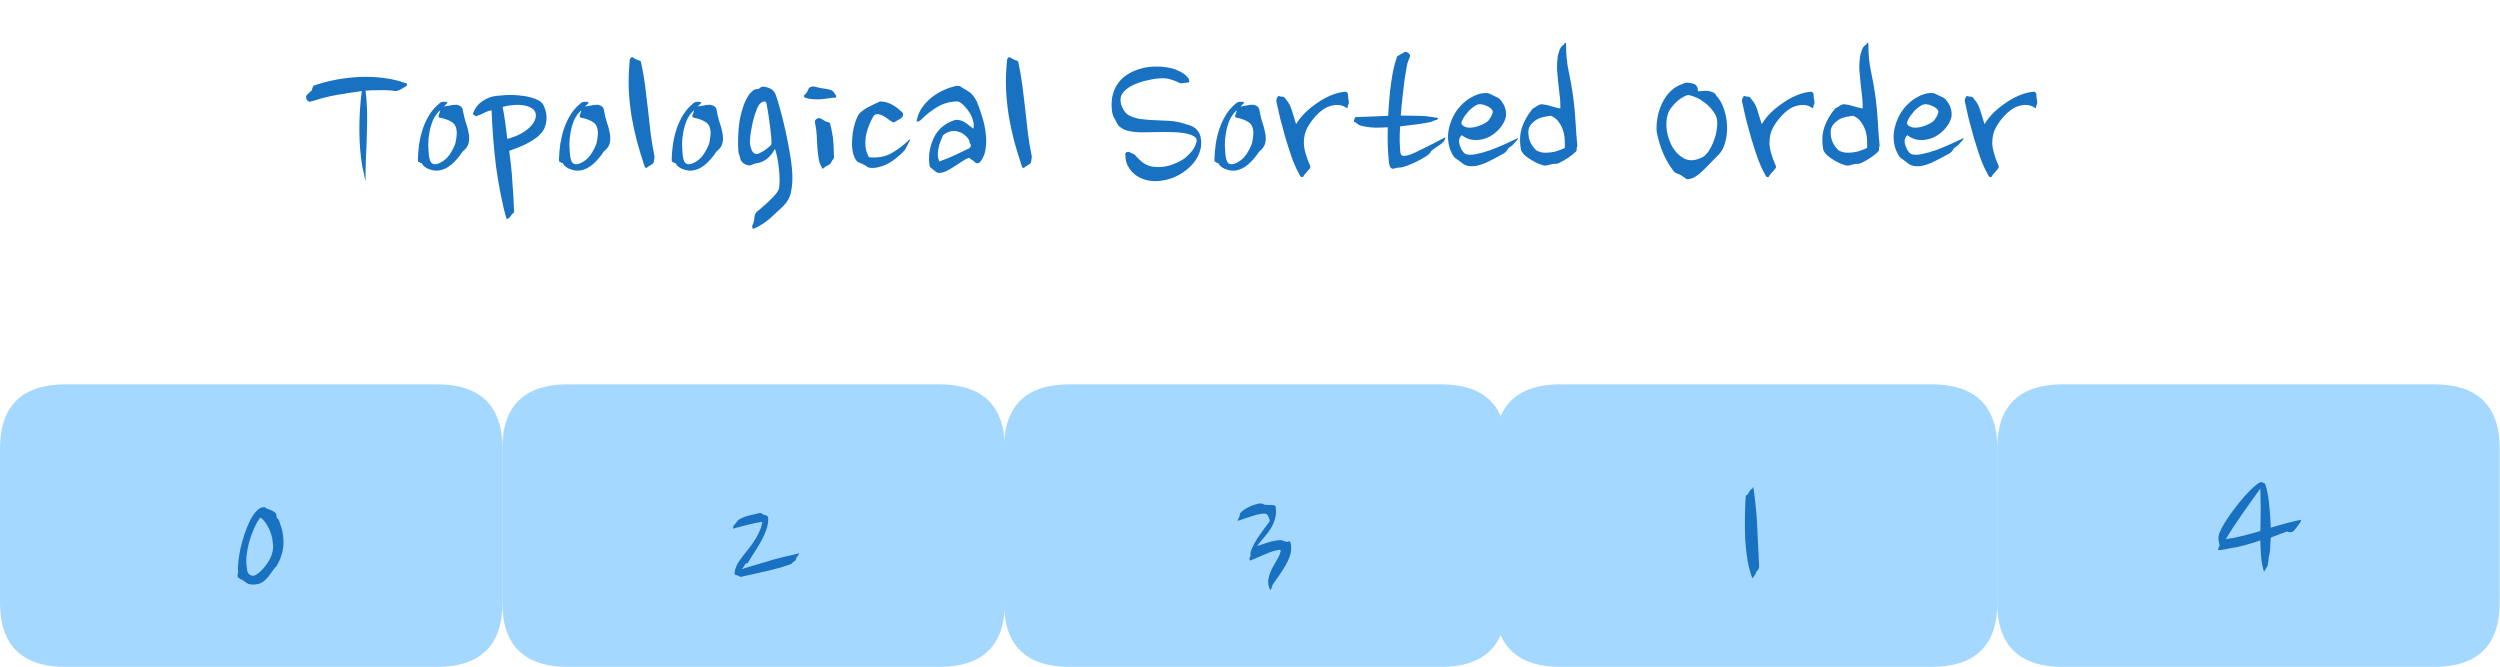 <svg width="4534" height="1210" viewBox="0 0 4534 1210" fill="none" xmlns="http://www.w3.org/2000/svg">
<path d="M3741.6 697C3938.25 697 4134.9 697 4413.91 697C4493.61 697 4533.43 735.95 4533.43 813.814C4533.43 911.9 4533.43 1009.95 4533.43 1092.67C4533.43 1170.53 4493.61 1209.48 4413.91 1209.48C4277.84 1209.48 4141.77 1209.48 3741.6 1209.48C3661.93 1209.48 3622.08 1170.53 3622.08 1092.67C3622.08 1024.81 3622.08 956.983 3622.08 813.814C3622.08 735.95 3661.93 697 3741.6 697Z" fill="#A5D8FF"/>
<path d="M2830.58 697C3027.23 697 3223.88 697 3502.88 697C3582.59 697 3622.41 735.95 3622.41 813.814C3622.41 911.9 3622.41 1009.95 3622.41 1092.67C3622.41 1170.53 3582.59 1209.48 3502.88 1209.48C3366.82 1209.48 3230.75 1209.48 2830.58 1209.48C2750.91 1209.48 2711.05 1170.53 2711.05 1092.67C2711.05 1024.81 2711.05 956.983 2711.05 813.814C2711.05 735.95 2750.91 697 2830.58 697Z" fill="#A5D8FF"/>
<path d="M1940.34 697C2136.99 697 2333.64 697 2612.65 697C2692.36 697 2732.17 735.95 2732.17 813.814C2732.17 911.9 2732.17 1009.95 2732.17 1092.67C2732.17 1170.53 2692.36 1209.48 2612.65 1209.48C2476.58 1209.48 2340.51 1209.48 1940.34 1209.48C1860.67 1209.48 1820.82 1170.53 1820.82 1092.67C1820.82 1024.81 1820.82 956.983 1820.82 813.814C1820.82 735.95 1860.67 697 1940.34 697Z" fill="#A5D8FF"/>
<path d="M1030.54 697C1227.2 697 1423.85 697 1702.85 697C1782.56 697 1822.37 735.95 1822.37 813.814C1822.37 911.9 1822.37 1009.95 1822.37 1092.67C1822.37 1170.53 1782.56 1209.48 1702.85 1209.48C1566.79 1209.48 1430.72 1209.48 1030.54 1209.48C950.876 1209.48 911.023 1170.53 911.023 1092.67C911.023 1024.81 911.023 956.983 911.023 813.814C911.023 735.95 950.876 697 1030.54 697Z" fill="#A5D8FF"/>
<path d="M119.521 697C316.172 697 512.822 697 791.83 697C871.536 697 911.351 735.95 911.351 813.814C911.351 911.9 911.351 1009.95 911.351 1092.67C911.351 1170.53 871.536 1209.48 791.83 1209.48C655.762 1209.48 519.694 1209.48 119.521 1209.48C39.853 1209.48 0 1170.53 0 1092.67C0 1024.81 0 956.983 0 813.814C0 735.95 39.853 697 119.521 697Z" fill="#A5D8FF"/>
<path d="M4110.09 883.755C4112.81 894.656 4114.7 906.396 4115.75 918.975C4117.01 931.344 4117.84 944.027 4118.26 957.025C4122.04 955.767 4126.23 954.509 4130.84 953.251C4135.66 951.784 4140.59 950.421 4145.62 949.163C4150.65 947.696 4155.58 946.438 4160.4 945.39C4165.43 944.132 4170.05 943.189 4174.24 942.56C4173.19 943.608 4172.67 944.342 4172.67 944.761C4172.88 945.18 4172.56 946.019 4171.72 947.277C4170.67 948.954 4169.21 951.05 4167.32 953.566C4165.64 955.872 4164.28 957.654 4163.23 958.912C4161.55 961.428 4159.56 963.314 4157.26 964.572C4154.95 965.62 4151.7 965.411 4147.51 963.943L4118.26 974.95C4118.05 977.046 4117.84 979.562 4117.63 982.497C4117.63 985.222 4117.53 988.052 4117.32 990.987C4117.32 993.922 4117.11 996.857 4116.69 999.792C4116.48 1002.52 4116.06 1004.93 4115.43 1007.03C4115.01 1008.07 4114.7 1009.54 4114.49 1011.43C4114.28 1013.31 4114.07 1015.31 4113.86 1017.4C4113.65 1019.5 4113.34 1021.39 4112.92 1023.06C4112.71 1024.95 4112.39 1026.31 4111.97 1027.15C4110.93 1028.83 4109.98 1030.3 4109.14 1031.55C4108.52 1033.02 4107.47 1034.8 4106 1036.9C4104.74 1032.92 4103.59 1028.41 4102.54 1023.38C4101.7 1018.56 4101.07 1013.63 4100.65 1008.6C4100.23 1003.36 4099.92 998.325 4099.71 993.503C4099.5 988.472 4099.4 983.964 4099.4 979.981C4089.33 983.545 4079.58 986.585 4070.15 989.101C4060.72 991.616 4051.49 993.503 4042.48 994.761C4040.17 995.18 4037.03 995.809 4033.04 996.648C4029.06 997.277 4026.02 997.696 4023.92 997.906C4023.09 997.277 4022.67 996.648 4022.67 996.019C4022.88 995.18 4023.19 994.342 4023.61 993.503C4024.03 992.455 4024.45 991.511 4024.87 990.673C4025.29 989.625 4025.39 988.681 4025.18 987.843C4024.55 985.537 4024.03 983.021 4023.61 980.295C4023.19 977.57 4023.19 975.054 4023.61 972.748C4024.03 969.394 4025.71 964.782 4028.64 958.912C4031.79 952.832 4035.66 946.333 4040.28 939.415C4044.89 932.497 4050.02 925.474 4055.68 918.346C4061.35 911.008 4066.9 904.3 4072.35 898.22C4078.01 891.931 4083.25 886.69 4088.07 882.497C4093.11 878.094 4097.19 875.369 4100.34 874.321C4101.39 874.111 4102.23 874.321 4102.85 874.95C4103.48 875.369 4104.32 875.683 4105.37 875.893C4106.84 876.103 4107.89 877.256 4108.51 879.352C4109.14 881.239 4109.67 882.706 4110.09 883.755ZM4099.4 963C4099.61 957.13 4099.71 950.945 4099.71 944.446C4099.92 937.738 4100.02 931.029 4100.02 924.321C4100.02 917.612 4099.92 911.008 4099.71 904.509C4099.71 897.801 4099.61 891.616 4099.4 885.956C4094.99 892.245 4089.96 899.268 4084.3 907.025C4078.85 914.782 4073.19 922.748 4067.32 930.924C4061.66 939.101 4056.1 947.277 4050.65 955.453C4045.41 963.419 4040.8 970.862 4036.82 977.78C4041.64 977.151 4046.77 976.312 4052.23 975.264C4057.89 974.006 4063.44 972.748 4068.89 971.49C4074.55 970.023 4080 968.555 4085.24 967.088C4090.49 965.62 4095.2 964.258 4099.4 963Z" fill="#1971C2"/>
<path d="M3179.67 882.365C3183.44 907.103 3185.85 931.527 3186.9 955.636C3187.95 979.535 3189.1 1003.22 3190.36 1026.7C3190.36 1028.38 3190.15 1029.64 3189.73 1030.48C3189.52 1031.32 3189.1 1032.26 3188.47 1033.31C3187.84 1034.36 3187.21 1034.99 3186.59 1035.2C3185.96 1035.41 3185.43 1036.35 3185.01 1038.03C3184.59 1039.07 3184.07 1040.23 3183.44 1041.48C3182.81 1042.74 3182.08 1043.9 3181.24 1044.94C3180.61 1045.99 3179.88 1046.83 3179.04 1047.46C3178.41 1048.09 3177.99 1048.3 3177.78 1048.09C3174.22 1038.45 3171.39 1027.75 3169.29 1016.01C3167.4 1004.27 3166.04 992.009 3165.2 979.221C3164.57 966.432 3164.36 953.539 3164.57 940.541C3164.78 927.334 3165.2 914.441 3165.83 901.862C3166.04 899.556 3166.98 897.984 3168.66 897.145C3170.55 896.097 3171.6 894.42 3171.81 892.114C3173.27 890.646 3174.32 889.388 3174.95 888.34C3175.58 887.292 3176.63 886.558 3178.1 886.139C3178.51 885.72 3178.72 885.196 3178.72 884.567C3178.93 883.938 3179.25 883.204 3179.67 882.365Z" fill="#1971C2"/>
<path d="M2313.44 918.565C2314.7 926.531 2314.38 933.764 2312.5 940.263C2310.82 946.762 2308.2 952.842 2304.64 958.502C2301.07 964.162 2296.98 969.613 2292.37 974.854C2287.97 979.886 2283.78 985.022 2279.79 990.263C2281.89 989.634 2284.51 988.796 2287.65 987.747C2291.01 986.489 2294.47 985.336 2298.03 984.288C2301.8 983.03 2305.68 981.982 2309.67 981.144C2313.65 980.305 2317.42 979.781 2320.99 979.571C2322.87 979.362 2324.76 979.676 2326.65 980.515C2328.74 981.353 2330.63 981.982 2332.31 982.401C2333.99 982.821 2335.35 982.716 2336.4 982.087C2337.65 981.458 2338.91 981.668 2340.17 982.716C2341.85 989.424 2342.16 995.609 2341.11 1001.27C2340.06 1007.77 2336.82 1015.84 2331.36 1025.48C2325.91 1034.92 2318.16 1046.55 2308.09 1060.39C2307.05 1063.11 2306.31 1065.21 2305.89 1066.68C2305.68 1068.36 2305.16 1069.3 2304.32 1069.51C2303.69 1069.93 2303.17 1069.51 2302.75 1068.25C2300.02 1061.54 2299.29 1055.25 2300.55 1049.38C2301.8 1043.3 2303.8 1037.54 2306.52 1032.09C2309.46 1026.43 2312.5 1020.98 2315.64 1015.73C2319 1010.49 2321.3 1005.15 2322.56 999.697C2322.98 998.858 2322.87 998.23 2322.25 997.81C2321.62 997.391 2320.78 997.181 2319.73 997.181C2318.89 997.181 2317.84 997.391 2316.58 997.81C2315.33 998.02 2314.28 998.23 2313.44 998.439C2310.3 999.068 2306.63 1000.22 2302.43 1001.9C2298.24 1003.58 2293.94 1005.36 2289.54 1007.24C2285.35 1008.92 2281.26 1010.7 2277.28 1012.59C2273.29 1014.27 2269.94 1015.63 2267.21 1016.68C2266.17 1015 2265.75 1013.85 2265.96 1013.22C2266.38 1012.59 2266.9 1011.33 2267.53 1009.45C2267.95 1007.56 2268.05 1005.67 2267.84 1003.79C2267.84 1001.9 2268.26 1000.01 2269.1 998.125C2272.66 989.32 2277.49 980.515 2283.57 971.71C2289.65 962.905 2296.04 954.1 2302.75 945.294C2302.75 942.569 2301.91 939.634 2300.23 936.489C2298.56 933.135 2296.35 931.458 2293.63 931.458C2287.55 931.458 2280.11 932.926 2271.3 935.861C2262.5 938.586 2253.9 941.416 2245.52 944.351C2244.47 944.561 2244.26 944.037 2244.89 942.779C2245.73 941.311 2246.56 939.739 2247.4 938.062C2248.03 936.804 2248.35 935.336 2248.35 933.659C2248.56 931.982 2249.18 930.619 2250.23 929.571C2252.33 927.265 2254.74 925.274 2257.47 923.596C2260.4 921.71 2263.34 920.137 2266.27 918.879C2269.21 917.412 2272.04 916.259 2274.76 915.42C2277.49 914.582 2279.9 913.953 2281.99 913.533C2285.77 912.695 2288.6 912.905 2290.48 914.162C2292.58 915.211 2295.1 915.735 2298.03 915.735C2301.39 915.735 2304.64 915.84 2307.78 916.049C2311.13 916.049 2313.02 916.888 2313.44 918.565Z" fill="#1971C2"/>
<path d="M1393.31 941.206C1393.31 947.915 1392.05 954.624 1389.54 961.332C1387.23 968.041 1384.19 974.749 1380.42 981.458C1376.85 987.957 1372.87 994.561 1368.47 1001.27C1364.06 1007.98 1359.87 1014.69 1355.89 1021.4C1353.16 1021.4 1351.38 1022.55 1350.54 1024.85C1349.7 1026.95 1347.92 1029.36 1345.2 1032.09C1355.89 1028.73 1365.64 1025.8 1374.44 1023.28C1383.46 1020.56 1391.53 1018.15 1398.66 1016.05C1403.9 1014.58 1408.51 1013.32 1412.49 1012.28C1416.48 1011.23 1420.25 1010.28 1423.81 1009.45C1427.59 1008.61 1431.36 1007.77 1435.13 1006.93C1439.12 1005.88 1443.83 1004.73 1449.28 1003.47C1449.07 1005.36 1448.34 1006.82 1447.08 1007.87C1445.83 1008.92 1444.99 1010.07 1444.57 1011.33C1443.94 1014.48 1442.89 1016.47 1441.42 1017.31C1439.96 1018.15 1437.75 1020.03 1434.82 1022.97C1428.11 1025.27 1421.4 1027.47 1414.69 1029.57C1407.98 1031.46 1400.96 1033.24 1393.62 1034.92C1386.29 1036.59 1378.53 1038.38 1370.35 1040.26C1362.39 1041.94 1353.79 1043.83 1344.57 1045.92C1342.89 1046.34 1341.74 1046.24 1341.11 1045.61C1340.69 1044.77 1339.64 1044.14 1337.96 1043.72C1336.5 1043.3 1335.03 1042.88 1333.56 1042.46C1332.3 1041.84 1331.88 1040.47 1332.3 1038.38C1332.51 1037.12 1332.72 1035.76 1332.93 1034.29C1333.35 1032.82 1333.77 1031.46 1334.19 1030.2C1335.24 1027.27 1336.29 1024.75 1337.33 1022.65C1338.59 1020.56 1339.43 1019.19 1339.85 1018.56C1343.83 1012.9 1348.03 1007.35 1352.43 1001.9C1357.04 996.238 1361.34 990.578 1365.32 984.917C1369.52 979.047 1373.08 972.967 1376.01 966.678C1379.16 960.389 1381.36 953.68 1382.62 946.552C1378.63 946.972 1374.13 947.705 1369.1 948.754C1364.06 949.802 1359.03 950.955 1354 952.213C1348.97 953.471 1344.25 954.728 1339.85 955.986C1335.45 957.244 1331.88 958.188 1329.16 958.817L1329.79 955.357C1330.21 953.68 1330.63 952.737 1331.05 952.527C1331.46 952.108 1332.2 951.374 1333.25 950.326C1334.29 949.068 1335.24 947.81 1336.08 946.552C1337.13 945.085 1338.28 943.827 1339.54 942.779C1344.99 939.215 1351.28 936.594 1358.4 934.917C1365.74 933.03 1372.03 931.563 1377.27 930.515C1379.37 930.095 1380.84 930.41 1381.67 931.458C1382.72 932.506 1384.09 933.24 1385.76 933.659C1387.86 934.079 1389.64 934.707 1391.11 935.546C1392.58 936.385 1393.31 938.271 1393.31 941.206Z" fill="#1971C2"/>
<path d="M501.44 935.861C501.44 937.118 501.649 938.167 502.068 939.005C502.697 939.844 503.326 940.578 503.955 941.206C504.794 941.835 505.423 942.569 505.842 943.408C506.471 944.246 506.785 945.294 506.785 946.552C512.236 959.97 514.647 973.387 514.018 986.804C513.599 1000.01 509.406 1013.32 501.44 1026.74C498.714 1029.47 496.303 1032.4 494.207 1035.55C492.11 1038.69 489.804 1041.84 487.289 1044.98C484.983 1047.92 482.362 1050.64 479.427 1053.16C476.702 1055.67 473.347 1057.56 469.364 1058.82C468.945 1059.03 467.897 1059.24 466.219 1059.45C464.542 1059.86 462.655 1060.07 460.559 1060.07C458.463 1060.28 456.261 1060.18 453.955 1059.76C451.649 1059.55 449.762 1058.92 448.295 1057.87C446.618 1056.62 445.15 1055.57 443.892 1054.73C442.634 1053.68 441.167 1052.74 439.49 1051.9C436.555 1050.64 434.144 1049.28 432.257 1047.81C430.37 1046.13 430.266 1042.67 431.943 1037.43C431.314 1032.61 431.419 1026.32 432.257 1018.56C433.096 1010.81 434.458 1002.53 436.345 993.722C438.442 984.917 440.957 976.112 443.892 967.307C447.037 958.292 450.391 950.221 453.955 943.093C457.729 935.965 461.817 930.2 466.219 925.798C470.622 921.395 475.234 919.404 480.056 919.823C481.314 921.081 483.096 922.129 485.402 922.967C487.918 923.806 490.328 924.749 492.634 925.798C495.15 926.846 497.247 928.104 498.924 929.571C500.601 931.039 501.44 933.135 501.44 935.861ZM494.521 983.659C494.521 979.676 493.788 975.378 492.32 970.766C491.062 965.944 489.28 961.437 486.974 957.244C484.878 952.842 482.467 948.963 479.741 945.609C477.226 942.255 474.605 939.949 471.88 938.691C467.897 944.141 464.123 950.85 460.559 958.817C457.205 966.573 454.27 974.749 451.754 983.345C449.448 991.94 447.876 1000.54 447.037 1009.13C446.408 1017.73 446.723 1025.38 447.98 1032.09C447.98 1033.34 448.295 1034.92 448.924 1036.8C449.553 1038.48 450.496 1040.05 451.754 1041.52C453.221 1042.78 454.899 1043.62 456.785 1044.04C458.882 1044.46 461.293 1044.04 464.018 1042.78C468.211 1040.05 472.404 1036.49 476.597 1032.09C480.79 1027.47 484.458 1022.55 487.603 1017.31C490.748 1011.86 492.949 1006.3 494.207 1000.64C495.674 994.77 495.779 989.11 494.521 983.659Z" fill="#1971C2"/>
<path d="M737.766 151.543C738.833 152.877 738.567 154.344 736.966 155.944L733.765 158.345C732.431 158.345 731.497 158.745 730.964 159.546C730.697 160.079 729.897 160.613 728.563 161.146C726.695 161.947 725.228 162.747 724.161 163.547C723.361 164.081 721.093 164.614 717.359 165.148C708.822 163.814 699.352 163.281 688.948 163.547C678.544 163.547 669.874 163.814 662.938 164.348C664.538 176.352 665.472 189.024 665.739 202.362C666.006 215.7 665.872 229.306 665.339 243.178C665.072 256.783 664.538 270.255 663.738 283.593C663.205 296.931 662.938 309.603 662.938 321.607V328.41C661.604 323.875 660.537 318.94 659.737 313.604C659.203 311.737 658.803 310.003 658.536 308.402C658.269 307.069 657.869 305.468 657.336 303.601C653.601 281.992 651.734 259.184 651.734 235.175C651.734 211.165 653.201 187.823 656.135 165.148C640.929 167.282 626.257 169.55 612.118 171.95C597.98 174.351 583.974 177.819 570.102 182.354C568.502 182.888 566.901 183.288 565.301 183.555C563.967 183.822 562.5 184.222 560.899 184.755C559.565 183.422 558.365 182.488 557.298 181.954C556.231 181.421 555.564 180.087 555.297 177.953C554.763 175.018 555.564 172.751 557.698 171.15C559.832 169.283 561.966 167.282 564.1 165.148C564.9 164.881 565.434 164.214 565.701 163.147C565.968 162.08 566.234 161.013 566.501 159.946C567.035 158.879 567.435 157.945 567.702 157.145C567.968 156.078 568.502 155.411 569.302 155.144C582.374 150.609 596.112 147.008 610.518 144.34C624.923 141.672 639.329 140.072 653.734 139.538C668.407 139.005 682.812 139.672 696.951 141.539C711.356 143.406 724.961 146.741 737.766 151.543ZM811.888 186.356L805.086 193.159C807.22 192.892 810.421 192.358 814.689 191.558C819.224 190.491 823.626 189.957 827.894 189.957C831.096 190.491 833.763 191.558 835.897 193.159C838.032 194.759 839.365 197.827 839.899 202.362C840.966 208.764 842.567 215.3 844.701 221.97C847.102 228.372 848.836 234.774 849.903 241.177C851.237 247.579 851.237 253.715 849.903 259.584C848.569 265.186 844.968 270.255 839.099 274.79C832.963 284.127 826.16 291.996 818.691 298.399C811.488 304.534 803.885 308.136 795.882 309.203C790.547 310.003 784.678 309.203 778.275 306.802C771.873 304.668 767.205 300.8 764.27 295.197C763.47 295.731 762.803 295.864 762.269 295.598C761.736 295.064 761.202 294.53 760.669 293.997C760.135 293.463 759.602 293.33 759.068 293.597C758.801 293.864 758.535 293.73 758.268 293.197C758.001 292.396 757.868 291.329 757.868 289.995V289.195V288.395C758.134 279.058 758.935 269.721 760.269 260.384C761.869 250.78 764.137 241.577 767.071 232.774C770.272 223.704 774.274 215.3 779.076 207.564C784.144 199.561 790.547 192.492 798.283 186.356C800.951 184.755 803.885 184.222 807.086 184.755C807.62 184.755 808.287 184.755 809.087 184.755C809.888 184.755 810.821 185.289 811.888 186.356ZM798.283 213.566C796.682 213.3 795.749 212.766 795.482 211.966C795.215 211.165 795.215 210.232 795.482 209.165C796.016 207.831 796.549 206.364 797.083 204.763C797.883 203.162 798.283 201.562 798.283 199.961C792.681 205.03 788.279 211.165 785.078 218.368C782.144 225.571 780.009 233.04 778.676 240.777C777.342 248.246 776.675 255.582 776.675 262.785C776.942 269.988 777.342 276.257 777.875 281.592C778.409 286.127 779.343 289.862 780.676 292.796C782.01 295.464 784.011 297.065 786.679 297.598C789.613 298.399 793.481 297.598 798.283 295.197C805.219 291.729 810.821 286.928 815.09 280.792C819.358 274.656 822.826 268.12 825.493 261.184C826.561 257.45 827.361 253.048 827.894 247.979C828.695 242.644 828.561 237.709 827.494 233.174C826.16 227.038 822.692 222.636 817.09 219.969C811.755 217.034 805.486 214.9 798.283 213.566ZM986.771 193.159C989.705 200.095 991.172 206.764 991.172 213.166C991.439 219.569 989.972 226.505 986.771 233.974C983.569 239.576 979.168 244.645 973.565 249.18C967.963 253.448 961.961 257.183 955.559 260.384C949.423 263.585 943.421 266.253 937.552 268.387C931.683 270.521 927.014 272.255 923.546 273.589C924.614 281.592 925.681 290.396 926.748 299.999C927.815 309.336 928.615 318.806 929.149 328.41C929.949 338.28 930.616 347.884 931.149 357.221C931.683 366.825 932.083 375.628 932.35 383.631C932.35 385.232 931.95 386.165 931.149 386.432C930.349 386.699 929.415 387.499 928.348 388.833C927.548 389.633 926.748 390.7 925.947 392.034C925.414 393.368 924.614 394.302 923.546 394.835C922.746 395.369 921.946 395.902 921.146 396.436C920.345 396.97 919.545 397.236 918.745 397.236C914.743 383.631 911.142 368.559 907.94 352.019C904.739 335.746 901.938 318.94 899.537 301.6C897.403 283.993 895.669 266.52 894.335 249.18C893.001 231.573 892.068 215.167 891.534 199.961C887.799 200.495 884.065 201.695 880.33 203.563C876.595 205.163 873.261 206.764 870.326 208.364C869.793 208.898 869.259 209.031 868.726 208.764C868.192 208.498 867.658 208.631 867.125 209.165C866.325 209.698 865.524 210.232 864.724 210.765C863.924 211.032 863.123 210.899 862.323 210.365C860.723 209.565 859.122 208.364 857.521 206.764C860.456 197.96 865.124 191.024 871.527 185.956C877.929 180.887 884.998 177.286 892.735 175.152C897.27 174.085 904.206 173.284 913.543 172.751C922.88 171.95 932.483 172.084 942.354 173.151C952.491 173.951 961.828 175.952 970.364 179.153C978.901 182.088 984.37 186.756 986.771 193.159ZM971.965 207.564C971.165 202.495 968.497 198.627 963.962 195.96C959.427 193.292 954.091 191.558 947.956 190.758C941.82 189.957 935.418 189.957 928.748 190.758C922.346 191.291 916.61 192.358 911.542 193.959C912.342 197.427 913.142 201.695 913.943 206.764C914.743 211.832 915.543 217.034 916.344 222.37C917.144 227.705 917.811 233.04 918.344 238.376C919.145 243.711 919.678 248.246 919.945 251.981C925.014 250.647 930.616 248.78 936.751 246.379C942.887 243.711 948.489 240.51 953.558 236.775C958.893 233.04 963.295 228.772 966.763 223.97C970.231 218.902 971.965 213.433 971.965 207.564ZM1067.85 186.356L1061.04 193.159C1063.18 192.892 1066.38 192.358 1070.65 191.558C1075.18 190.491 1079.58 189.957 1083.85 189.957C1087.05 190.491 1089.72 191.558 1091.85 193.159C1093.99 194.759 1095.32 197.827 1095.86 202.362C1096.92 208.764 1098.52 215.3 1100.66 221.97C1103.06 228.372 1104.79 234.774 1105.86 241.177C1107.19 247.579 1107.19 253.715 1105.86 259.584C1104.53 265.186 1100.92 270.255 1095.06 274.79C1088.92 284.127 1082.12 291.996 1074.65 298.399C1067.44 304.534 1059.84 308.136 1051.84 309.203C1046.5 310.003 1040.63 309.203 1034.23 306.802C1027.83 304.668 1023.16 300.8 1020.23 295.197C1019.43 295.731 1018.76 295.864 1018.23 295.598C1017.69 295.064 1017.16 294.53 1016.63 293.997C1016.09 293.463 1015.56 293.33 1015.03 293.597C1014.76 293.864 1014.49 293.73 1014.22 293.197C1013.96 292.396 1013.82 291.329 1013.82 289.995V289.195V288.395C1014.09 279.058 1014.89 269.721 1016.23 260.384C1017.83 250.78 1020.09 241.577 1023.03 232.774C1026.23 223.704 1030.23 215.3 1035.03 207.564C1040.1 199.561 1046.5 192.492 1054.24 186.356C1056.91 184.755 1059.84 184.222 1063.04 184.755C1063.58 184.755 1064.24 184.755 1065.04 184.755C1065.84 184.755 1066.78 185.289 1067.85 186.356ZM1054.24 213.566C1052.64 213.3 1051.71 212.766 1051.44 211.966C1051.17 211.165 1051.17 210.232 1051.44 209.165C1051.97 207.831 1052.51 206.364 1053.04 204.763C1053.84 203.162 1054.24 201.562 1054.24 199.961C1048.64 205.03 1044.24 211.165 1041.03 218.368C1038.1 225.571 1035.97 233.04 1034.63 240.777C1033.3 248.246 1032.63 255.582 1032.63 262.785C1032.9 269.988 1033.3 276.257 1033.83 281.592C1034.37 286.127 1035.3 289.862 1036.63 292.796C1037.97 295.464 1039.97 297.065 1042.64 297.598C1045.57 298.399 1049.44 297.598 1054.24 295.197C1061.18 291.729 1066.78 286.928 1071.05 280.792C1075.31 274.656 1078.78 268.12 1081.45 261.184C1082.52 257.45 1083.32 253.048 1083.85 247.979C1084.65 242.644 1084.52 237.709 1083.45 233.174C1082.12 227.038 1078.65 222.636 1073.05 219.969C1067.71 217.034 1061.44 214.9 1054.24 213.566ZM1162.3 111.527C1165.5 125.933 1168.03 140.338 1169.9 154.744C1171.77 169.149 1173.5 183.555 1175.1 197.96C1176.7 212.366 1178.3 226.771 1179.9 241.177C1181.77 255.582 1184.17 269.988 1187.11 284.393C1186.57 287.861 1186.17 290.662 1185.91 292.796C1185.64 294.931 1184.97 296.264 1183.9 296.798C1182.57 297.598 1181.24 298.532 1179.9 299.599C1178.84 300.399 1177.64 301.066 1176.3 301.6C1175.77 301.867 1175.23 302.267 1174.7 302.8C1174.17 303.601 1173.5 304.134 1172.7 304.401C1172.17 304.668 1171.63 304.668 1171.1 304.401C1170.57 304.134 1169.9 303.334 1169.1 302C1164.03 286.794 1159.36 271.455 1155.09 255.982C1151.09 240.51 1147.76 224.904 1145.09 209.165C1142.69 193.425 1141.09 177.553 1140.29 161.547C1139.75 145.274 1140.29 128.601 1141.89 111.527C1141.89 107.526 1143.09 104.992 1145.49 103.925C1146.56 103.391 1147.89 103.791 1149.49 105.125C1151.36 106.459 1152.96 107.393 1154.29 107.926C1156.16 108.726 1157.63 109.26 1158.7 109.527C1159.76 109.527 1160.96 110.194 1162.3 111.527ZM1272.22 186.356L1265.42 193.159C1267.55 192.892 1270.75 192.358 1275.02 191.558C1279.56 190.491 1283.96 189.957 1288.23 189.957C1291.43 190.491 1294.09 191.558 1296.23 193.159C1298.36 194.759 1299.7 197.827 1300.23 202.362C1301.3 208.764 1302.9 215.3 1305.03 221.97C1307.43 228.372 1309.17 234.774 1310.23 241.177C1311.57 247.579 1311.57 253.715 1310.23 259.584C1308.9 265.186 1305.3 270.255 1299.43 274.79C1293.29 284.127 1286.49 291.996 1279.02 298.399C1271.82 304.534 1264.22 308.136 1256.21 309.203C1250.88 310.003 1245.01 309.203 1238.61 306.802C1232.2 304.668 1227.54 300.8 1224.6 295.197C1223.8 295.731 1223.13 295.864 1222.6 295.598C1222.07 295.064 1221.53 294.53 1221 293.997C1220.47 293.463 1219.93 293.33 1219.4 293.597C1219.13 293.864 1218.87 293.73 1218.6 293.197C1218.33 292.396 1218.2 291.329 1218.2 289.995V289.195V288.395C1218.47 279.058 1219.27 269.721 1220.6 260.384C1222.2 250.78 1224.47 241.577 1227.4 232.774C1230.6 223.704 1234.61 215.3 1239.41 207.564C1244.48 199.561 1250.88 192.492 1258.61 186.356C1261.28 184.755 1264.22 184.222 1267.42 184.755C1267.95 184.755 1268.62 184.755 1269.42 184.755C1270.22 184.755 1271.15 185.289 1272.22 186.356ZM1258.61 213.566C1257.01 213.3 1256.08 212.766 1255.81 211.966C1255.55 211.165 1255.55 210.232 1255.81 209.165C1256.35 207.831 1256.88 206.364 1257.41 204.763C1258.21 203.162 1258.61 201.562 1258.61 199.961C1253.01 205.03 1248.61 211.165 1245.41 218.368C1242.48 225.571 1240.34 233.04 1239.01 240.777C1237.67 248.246 1237.01 255.582 1237.01 262.785C1237.27 269.988 1237.67 276.257 1238.21 281.592C1238.74 286.127 1239.67 289.862 1241.01 292.796C1242.34 295.464 1244.34 297.065 1247.01 297.598C1249.94 298.399 1253.81 297.598 1258.61 295.197C1265.55 291.729 1271.15 286.928 1275.42 280.792C1279.69 274.656 1283.16 268.12 1285.83 261.184C1286.89 257.45 1287.69 253.048 1288.23 247.979C1289.03 242.644 1288.89 237.709 1287.83 233.174C1286.49 227.038 1283.02 222.636 1277.42 219.969C1272.09 217.034 1265.82 214.9 1258.61 213.566ZM1406.29 170.35C1408.69 176.752 1411.62 186.223 1415.09 198.761C1418.56 211.299 1421.89 224.904 1425.09 239.576C1428.29 254.248 1431.1 269.054 1433.5 283.993C1435.9 298.932 1437.1 312.004 1437.1 323.208C1437.1 332.011 1436.16 340.681 1434.3 349.218C1432.7 358.021 1427.89 366.425 1419.89 374.428C1415.62 378.429 1410.42 383.231 1404.29 388.833C1398.42 394.702 1392.01 400.037 1385.08 404.839C1381.88 406.973 1378.54 408.974 1375.07 410.841C1371.87 412.709 1368.67 414.176 1365.47 415.243C1364.14 412.042 1363.74 409.908 1364.27 408.841C1365.07 408.04 1365.87 406.306 1366.67 403.639C1367.47 401.238 1368.01 397.903 1368.27 393.635C1368.81 389.367 1370.14 386.299 1372.27 384.431C1374.94 382.03 1378.54 378.963 1383.08 375.228C1387.61 371.493 1392.01 367.492 1396.28 363.223C1400.55 359.222 1404.29 355.22 1407.49 351.219C1410.69 347.217 1412.56 343.616 1413.09 340.415C1413.62 335.613 1413.89 330.277 1413.89 324.409C1413.89 318.806 1413.49 312.937 1412.69 306.802C1412.16 300.933 1411.36 295.064 1410.29 289.195C1409.22 283.059 1407.89 277.457 1406.29 272.389L1405.49 269.988C1402.28 275.857 1398.82 280.659 1395.08 284.393C1391.61 287.861 1387.61 290.662 1383.08 292.796C1380.94 293.864 1378.81 294.664 1376.68 295.197C1374.54 295.464 1372.41 295.864 1370.27 296.398C1368.14 296.931 1366 297.732 1363.87 298.799C1361.74 299.599 1359.87 299.999 1358.27 299.999C1354.8 299.732 1351.33 298.265 1347.86 295.598C1344.66 292.93 1342.8 289.862 1342.26 286.394C1342 284.527 1341.46 282.659 1340.66 280.792C1339.86 278.658 1339.33 276.524 1339.06 274.389C1338.53 266.653 1338.39 258.117 1338.66 248.78C1338.93 239.443 1339.73 230.106 1341.06 220.769C1342.66 211.165 1344.93 202.095 1347.86 193.559C1350.8 184.755 1354.53 177.152 1359.07 170.75C1360.94 168.616 1362.94 166.615 1365.07 164.748C1367.2 162.614 1369.87 161.547 1373.07 161.547C1375.21 161.547 1377.08 160.746 1378.68 159.146C1380.54 157.545 1382.54 156.878 1384.68 157.145C1389.21 157.678 1393.35 158.879 1397.08 160.746C1400.82 162.347 1403.89 165.548 1406.29 170.35ZM1392.68 201.962C1392.15 198.227 1391.48 194.359 1390.68 190.357C1389.88 186.356 1388.81 184.222 1387.48 183.955C1386.41 183.688 1385.35 183.822 1384.28 184.355C1383.48 184.622 1382.81 184.889 1382.28 185.155C1378.81 186.489 1375.61 190.624 1372.67 197.56C1370.01 204.229 1367.61 211.832 1365.47 220.369C1363.6 228.639 1362.14 236.775 1361.07 244.778C1360 252.514 1359.74 257.983 1360.27 261.184C1360.8 265.186 1361.87 269.054 1363.47 272.789C1365.07 276.257 1367.61 278.391 1371.07 279.191C1372.14 279.458 1373.87 279.191 1376.28 278.391C1378.68 277.324 1381.21 275.99 1383.88 274.389C1386.55 272.522 1389.21 270.655 1391.88 268.787C1394.55 266.653 1396.68 264.786 1398.28 263.185C1399.08 262.385 1399.35 259.984 1399.08 255.982C1399.08 251.714 1398.68 246.646 1397.88 240.777C1397.35 234.908 1396.55 228.505 1395.48 221.569C1394.68 214.633 1393.75 208.098 1392.68 201.962ZM1514.05 170.35C1516.19 172.484 1516.99 174.218 1516.45 175.552C1516.19 176.886 1515.39 177.419 1514.05 177.152C1510.58 177.152 1506.72 177.553 1502.45 178.353C1498.45 178.886 1494.04 179.42 1489.24 179.954C1484.71 180.22 1479.91 180.22 1474.84 179.954C1469.77 179.687 1464.7 178.753 1459.63 177.152C1457.5 175.018 1457.5 173.151 1459.63 171.55C1462.03 169.683 1463.9 167.015 1465.23 163.547C1466.03 161.146 1467.1 159.546 1468.44 158.745C1470.04 157.678 1471.64 157.011 1473.24 156.745C1476.17 156.745 1479.77 157.412 1484.04 158.745C1488.58 159.813 1492.31 160.479 1495.25 160.746C1499.78 161.28 1503.52 162.08 1506.45 163.147C1509.38 163.947 1511.92 166.348 1514.05 170.35ZM1505.65 224.771C1507.25 230.906 1508.45 236.508 1509.25 241.577C1510.32 246.646 1510.98 251.581 1511.25 256.383C1511.79 260.918 1512.05 265.586 1512.05 270.388C1512.32 275.19 1512.45 280.392 1512.45 285.994C1512.45 287.061 1511.79 288.261 1510.45 289.595C1509.38 290.662 1508.58 291.863 1508.05 293.197C1506.98 295.598 1506.05 297.065 1505.25 297.598C1504.72 298.132 1503.65 298.799 1502.05 299.599C1498.31 301.2 1494.98 303.467 1492.04 306.402C1488.58 301.333 1486.18 295.464 1484.84 288.795C1483.77 282.126 1482.97 275.19 1482.44 267.987C1482.17 260.784 1481.77 253.582 1481.24 246.379C1480.97 238.909 1480.04 231.707 1478.44 224.771C1477.64 221.036 1477.91 218.502 1479.24 217.168C1480.57 215.834 1482.04 214.9 1483.64 214.367C1485.51 213.833 1487.51 214.233 1489.64 215.567C1492.04 216.901 1494.31 218.235 1496.45 219.569C1498.31 220.636 1500.05 221.303 1501.65 221.569C1503.52 221.569 1504.85 222.636 1505.65 224.771ZM1636.87 204.363C1637.67 205.697 1637.94 207.03 1637.67 208.364C1637.67 209.431 1637.54 210.365 1637.27 211.165C1635.14 213.566 1633.41 215.167 1632.07 215.967C1630.74 216.768 1628.47 217.968 1625.27 219.569C1624.47 220.102 1623.67 220.636 1622.87 221.169C1622.34 221.703 1621.67 221.97 1620.87 221.97C1619.53 221.97 1617.4 220.902 1614.47 218.768C1611.8 216.634 1608.86 214.5 1605.66 212.366C1602.46 210.232 1598.99 208.631 1595.26 207.564C1591.79 206.497 1588.59 206.897 1585.65 208.764C1582.72 212.766 1579.92 217.968 1577.25 224.37C1574.58 230.506 1572.45 237.042 1570.85 243.978C1569.52 250.914 1569.12 257.983 1569.65 265.186C1570.18 272.389 1572.32 279.058 1576.05 285.194C1591.52 286.794 1605.26 284.26 1617.27 277.591C1629.27 270.655 1640.34 262.118 1650.48 251.981C1650.48 253.848 1649.95 255.582 1648.88 257.183C1648.08 258.517 1647.28 259.984 1646.48 261.585C1645.41 263.986 1644.21 266.386 1642.88 268.787C1641.81 270.921 1640.21 273.056 1638.07 275.19C1634.34 279.191 1630.07 283.059 1625.27 286.794C1620.73 290.529 1615.8 293.864 1610.46 296.798C1605.4 299.466 1600.06 301.466 1594.46 302.8C1589.12 304.401 1583.79 304.934 1578.45 304.401C1575.52 304.134 1573.38 303.334 1572.05 302C1570.98 300.933 1568.98 299.732 1566.05 298.399C1564.45 297.332 1562.31 296.398 1559.64 295.598C1557.24 294.797 1555.38 293.73 1554.04 292.396C1551.38 289.195 1549.37 285.327 1548.04 280.792C1546.17 274.923 1545.24 268.521 1545.24 261.585C1545.24 254.649 1545.64 247.979 1546.44 241.577C1547.51 234.908 1548.84 228.905 1550.44 223.57C1552.31 218.235 1553.91 214.1 1555.24 211.165C1556.84 207.697 1559.24 204.763 1562.45 202.362C1565.65 199.694 1569.12 197.293 1572.85 195.159C1576.85 193.025 1580.85 191.024 1584.85 189.157C1588.86 187.29 1592.59 185.556 1596.06 183.955C1609.66 183.955 1623.27 190.758 1636.87 204.363ZM1771.57 183.955C1775.04 192.492 1778.24 201.695 1781.18 211.566C1784.38 221.436 1786.51 231.306 1787.58 241.177C1788.91 250.78 1788.91 260.117 1787.58 269.188C1786.51 278.258 1783.44 286.127 1778.38 292.796C1776.24 295.464 1773.71 296.531 1770.77 295.998C1769.71 295.731 1768.77 295.064 1767.97 293.997C1767.17 292.93 1766.1 291.996 1764.77 291.196C1763.7 290.396 1762.5 289.729 1761.17 289.195C1760.1 288.662 1759.03 287.595 1757.97 285.994C1753.97 287.328 1749.96 289.329 1745.96 291.996C1742.23 294.397 1738.36 296.931 1734.36 299.599C1730.36 302.267 1726.22 304.801 1721.95 307.202C1717.69 309.87 1713.28 311.737 1708.75 312.804C1703.95 314.138 1700.35 313.871 1697.94 312.004C1695.81 310.403 1693.41 308.536 1690.74 306.402C1688.87 304.801 1687.67 303.734 1687.14 303.2C1686.61 302.934 1686.07 301.333 1685.54 298.399C1684.74 292.53 1684.61 286.261 1685.14 279.591C1685.94 272.655 1687.54 265.72 1689.94 258.784C1696.61 238.509 1710.22 224.904 1730.76 217.968C1733.16 217.168 1735.56 217.034 1737.96 217.568C1740.63 217.835 1743.16 218.502 1745.56 219.569C1747.96 220.636 1750.23 221.97 1752.37 223.57C1754.77 225.171 1756.9 226.771 1758.77 228.372L1765.17 233.574C1766.5 229.039 1766.37 224.237 1764.77 219.168C1763.44 213.833 1761.3 208.898 1758.37 204.363C1755.43 199.561 1752.1 195.293 1748.36 191.558C1744.63 187.823 1741.03 185.289 1737.56 183.955C1723.95 183.955 1711.68 187.156 1700.75 193.559C1690.07 199.694 1679.67 207.831 1669.53 217.968C1669 218.502 1668.33 218.902 1667.53 219.168C1667 219.435 1666.47 219.702 1665.93 219.969C1665.13 220.502 1664.2 220.636 1663.13 220.369C1662.33 220.102 1662.2 219.302 1662.73 217.968C1664.33 209.431 1667.53 201.829 1672.33 195.159C1677.14 188.223 1682.74 182.221 1689.14 177.152C1695.54 172.084 1702.35 167.816 1709.55 164.348C1716.75 160.88 1723.82 158.345 1730.76 156.745C1731.82 156.211 1732.76 155.944 1733.56 155.944C1734.63 155.678 1735.83 155.544 1737.16 155.544C1739.03 155.544 1740.76 156.078 1742.36 157.145C1743.96 158.212 1745.83 159.412 1747.96 160.746C1750.63 162.08 1753.3 163.681 1755.97 165.548C1758.63 167.149 1761.04 169.149 1763.17 171.55C1765.04 173.684 1766.64 175.819 1767.97 177.953C1769.3 180.087 1770.51 182.088 1771.57 183.955ZM1757.97 255.182C1756.37 251.714 1753.83 248.513 1750.36 245.579C1747.16 242.644 1743.43 240.51 1739.16 239.176C1734.89 237.575 1730.22 237.175 1725.15 237.976C1720.35 238.776 1715.42 241.177 1710.35 245.178C1708.75 248.646 1707.15 252.514 1705.55 256.783C1703.95 260.784 1702.75 264.919 1701.95 269.188C1701.15 273.189 1700.75 277.324 1700.75 281.592C1701.01 285.594 1701.95 289.329 1703.55 292.796C1713.68 289.329 1723.55 285.327 1733.16 280.792C1742.76 276.257 1751.03 272.255 1757.97 268.787C1759.57 267.187 1760.5 265.853 1760.77 264.786C1761.04 263.719 1760.9 262.785 1760.37 261.985C1760.1 261.184 1759.57 260.251 1758.77 259.184C1758.23 258.117 1757.97 256.783 1757.97 255.182ZM1846.54 111.527C1849.74 125.933 1852.28 140.338 1854.14 154.744C1856.01 169.149 1857.75 183.555 1859.35 197.96C1860.95 212.366 1862.55 226.771 1864.15 241.177C1866.02 255.582 1868.42 269.988 1871.35 284.393C1870.82 287.861 1870.42 290.662 1870.15 292.796C1869.88 294.931 1869.22 296.264 1868.15 296.798C1866.82 297.598 1865.48 298.532 1864.15 299.599C1863.08 300.399 1861.88 301.066 1860.55 301.6C1860.01 301.867 1859.48 302.267 1858.95 302.8C1858.41 303.601 1857.75 304.134 1856.95 304.401C1856.41 304.668 1855.88 304.668 1855.35 304.401C1854.81 304.134 1854.14 303.334 1853.34 302C1848.28 286.794 1843.61 271.455 1839.34 255.982C1835.34 240.51 1832 224.904 1829.34 209.165C1826.93 193.425 1825.33 177.553 1824.53 161.547C1824 145.274 1824.53 128.601 1826.13 111.527C1826.13 107.526 1827.33 104.992 1829.74 103.925C1830.8 103.391 1832.14 103.791 1833.74 105.125C1835.6 106.459 1837.2 107.393 1838.54 107.926C1840.41 108.726 1841.87 109.26 1842.94 109.527C1844.01 109.527 1845.21 110.194 1846.54 111.527ZM2156.65 144.74C2156.12 145.807 2156.12 146.607 2156.65 147.141C2157.18 147.675 2157.18 148.208 2156.65 148.742C2155.85 149.275 2154.38 149.675 2152.25 149.942C2150.38 149.942 2148.78 150.075 2147.45 150.342C2145.58 150.876 2143.71 151.143 2141.84 151.143C2139.98 150.876 2137.98 150.075 2135.84 148.742C2132.64 147.141 2128.64 145.674 2123.84 144.34C2119.3 142.739 2114.37 141.939 2109.03 141.939C2102.1 141.939 2094.76 142.739 2087.02 144.34C2079.29 145.674 2071.82 147.675 2064.62 150.342C2057.68 152.743 2051.41 155.811 2045.81 159.546C2040.47 163.281 2036.6 167.415 2034.2 171.95C2032.6 175.418 2031.94 179.153 2032.2 183.155C2032.47 186.889 2033.4 190.491 2035 193.959C2036.6 197.427 2038.47 200.628 2040.61 203.563C2043.01 206.23 2045.27 208.098 2047.41 209.165C2054.08 212.633 2061.41 214.9 2069.42 215.967C2077.69 217.034 2086.09 217.701 2094.63 217.968C2103.43 218.235 2112.1 218.635 2120.64 219.168C2129.17 219.702 2137.04 221.036 2144.25 223.17C2147.98 224.504 2151.45 225.571 2154.65 226.371C2158.12 227.172 2161.19 228.372 2163.85 229.973C2166.52 231.306 2168.92 233.307 2171.06 235.975C2173.46 238.376 2175.46 241.977 2177.06 246.779C2179.46 256.916 2178.93 266.787 2175.46 276.39C2171.99 286.261 2166.25 294.931 2158.25 302.4C2150.25 310.136 2141.18 316.272 2131.04 320.807C2123.04 324.275 2114.77 326.543 2106.23 327.61C2097.96 328.944 2089.82 328.81 2081.82 327.21C2074.09 325.609 2066.88 322.541 2060.21 318.006C2053.81 313.471 2048.61 307.202 2044.61 299.199C2042.21 294.13 2041.01 287.995 2041.01 280.792C2040.74 279.992 2040.74 279.191 2041.01 278.391C2041.54 276.524 2043.27 275.59 2046.21 275.59C2047.28 275.056 2048.61 275.457 2050.21 276.79C2052.08 277.857 2053.41 278.524 2054.21 278.791C2056.35 279.058 2058.35 280.525 2060.21 283.193C2062.35 285.594 2064.35 287.595 2066.22 289.195C2072.89 296.131 2080.35 300.399 2088.62 302C2097.16 303.334 2105.3 303.334 2113.03 302C2121.04 300.399 2128.37 297.998 2135.04 294.797C2141.71 291.596 2146.65 288.662 2149.85 285.994C2151.72 284.393 2153.72 282.526 2155.85 280.392C2158.25 277.991 2160.52 275.457 2162.65 272.789C2164.79 269.854 2166.52 266.787 2167.85 263.585C2169.46 260.384 2170.26 257.05 2170.26 253.582C2169.46 250.38 2167.32 247.979 2163.85 246.379C2160.39 244.511 2155.98 243.044 2150.65 241.977C2141.31 240.377 2132.11 239.576 2123.04 239.576C2113.97 239.309 2105.03 239.309 2096.23 239.576C2087.42 239.843 2078.75 239.976 2070.22 239.976C2061.68 239.976 2053.41 239.043 2045.41 237.175C2043.01 236.642 2040.61 235.841 2038.21 234.774C2036.07 233.441 2033.94 232.107 2031.8 230.773C2029.67 229.439 2028.07 227.705 2027 225.571C2025.93 223.437 2024.73 221.169 2023.4 218.768C2022.07 216.367 2020.73 213.966 2019.4 211.566C2018.33 208.898 2017.53 206.097 2017 203.162C2015.66 194.626 2015.66 185.822 2017 176.752C2018.6 167.682 2022.07 159.279 2027.4 151.543C2031.67 145.14 2037.4 139.672 2044.61 135.136C2052.08 130.335 2060.35 126.733 2069.42 124.332C2078.75 121.665 2088.62 120.464 2099.03 120.731C2109.43 120.731 2120.1 122.332 2131.04 125.533C2132.37 126.066 2133.98 126.867 2135.84 127.934C2137.71 128.734 2139.31 129.401 2140.64 129.934C2144.38 131.802 2147.71 134.069 2150.65 136.737C2153.58 139.405 2155.58 142.072 2156.65 144.74ZM2256.58 186.356L2249.78 193.159C2251.91 192.892 2255.11 192.358 2259.38 191.558C2263.92 190.491 2268.32 189.957 2272.59 189.957C2275.79 190.491 2278.45 191.558 2280.59 193.159C2282.72 194.759 2284.06 197.827 2284.59 202.362C2285.66 208.764 2287.26 215.3 2289.39 221.97C2291.79 228.372 2293.53 234.774 2294.59 241.177C2295.93 247.579 2295.93 253.715 2294.59 259.584C2293.26 265.186 2289.66 270.255 2283.79 274.79C2277.65 284.127 2270.85 291.996 2263.38 298.399C2256.18 304.534 2248.58 308.136 2240.57 309.203C2235.24 310.003 2229.37 309.203 2222.97 306.802C2216.56 304.668 2211.9 300.8 2208.96 295.197C2208.16 295.731 2207.49 295.864 2206.96 295.598C2206.43 295.064 2205.89 294.53 2205.36 293.997C2204.83 293.463 2204.29 293.33 2203.76 293.597C2203.49 293.864 2203.23 293.73 2202.96 293.197C2202.69 292.396 2202.56 291.329 2202.56 289.995V289.195V288.395C2202.83 279.058 2203.63 269.721 2204.96 260.384C2206.56 250.78 2208.83 241.577 2211.76 232.774C2214.96 223.704 2218.96 215.3 2223.77 207.564C2228.84 199.561 2235.24 192.492 2242.97 186.356C2245.64 184.755 2248.58 184.222 2251.78 184.755C2252.31 184.755 2252.98 184.755 2253.78 184.755C2254.58 184.755 2255.51 185.289 2256.58 186.356ZM2242.97 213.566C2241.37 213.3 2240.44 212.766 2240.17 211.966C2239.91 211.165 2239.91 210.232 2240.17 209.165C2240.71 207.831 2241.24 206.364 2241.77 204.763C2242.57 203.162 2242.97 201.562 2242.97 199.961C2237.37 205.03 2232.97 211.165 2229.77 218.368C2226.83 225.571 2224.7 233.04 2223.37 240.777C2222.03 248.246 2221.37 255.582 2221.37 262.785C2221.63 269.988 2222.03 276.257 2222.57 281.592C2223.1 286.127 2224.03 289.862 2225.37 292.796C2226.7 295.464 2228.7 297.065 2231.37 297.598C2234.3 298.399 2238.17 297.598 2242.97 295.197C2249.91 291.729 2255.51 286.928 2259.78 280.792C2264.05 274.656 2267.52 268.12 2270.18 261.184C2271.25 257.45 2272.05 253.048 2272.59 247.979C2273.39 242.644 2273.25 237.709 2272.19 233.174C2270.85 227.038 2267.38 222.636 2261.78 219.969C2256.45 217.034 2250.18 214.9 2242.97 213.566ZM2444.67 172.751C2444.67 175.152 2445.07 178.22 2445.87 181.954C2446.67 185.422 2446.4 188.223 2445.07 190.357C2444.53 190.891 2444.27 191.958 2444.27 193.559C2444.27 194.893 2443.87 195.826 2443.07 196.36L2437.86 193.159C2433.6 191.024 2428.79 190.091 2423.46 190.357C2418.39 190.624 2413.19 191.825 2407.85 193.959C2404.12 195.559 2400.38 197.827 2396.65 200.761C2393.18 203.429 2389.85 206.497 2386.64 209.965C2383.44 213.433 2380.51 217.034 2377.84 220.769C2375.17 224.504 2372.91 228.105 2371.04 231.573C2366.77 239.309 2364.64 248.646 2364.64 259.584C2364.9 270.521 2368.9 284.66 2376.64 302C2376.64 303.867 2375.31 306.135 2372.64 308.803C2372.11 309.336 2371.44 310.136 2370.64 311.204C2369.84 312.271 2369.17 313.071 2368.64 313.604C2366.5 315.472 2365.17 317.072 2364.64 318.406C2364.37 319.74 2363.57 320.674 2362.23 321.207C2360.1 322.008 2358.1 320.14 2356.23 315.605C2351.7 307.602 2347.3 297.865 2343.03 286.394C2339.03 274.656 2335.16 262.652 2331.42 250.38C2327.96 238.109 2324.75 226.371 2321.82 215.167C2319.15 203.696 2317.02 194.092 2315.42 186.356C2314.62 184.222 2314.48 182.221 2315.02 180.354C2315.55 178.22 2316.35 176.486 2317.42 175.152C2318.22 174.085 2319.15 173.818 2320.22 174.351C2321.55 174.885 2322.62 175.152 2323.42 175.152C2326.89 175.152 2329.02 175.819 2329.82 177.152C2330.62 178.486 2331.96 180.22 2333.82 182.354C2337.56 186.623 2340.49 192.358 2342.63 199.561C2344.76 206.764 2347.43 215.3 2350.63 225.171C2354.9 217.968 2360.37 211.032 2367.04 204.363C2373.97 197.694 2381.44 191.691 2389.45 186.356C2397.45 180.754 2405.72 176.219 2414.25 172.751C2422.79 169.283 2431.06 167.149 2439.06 166.348C2440.66 166.082 2442 166.615 2443.07 167.949C2444.4 169.016 2444.93 170.617 2444.67 172.751ZM2606.47 213.566C2607 214.1 2607.4 214.367 2607.67 214.367C2607.94 214.367 2608.07 214.633 2608.07 215.167C2607.8 215.7 2607.14 216.367 2606.07 217.168C2605.27 217.701 2603.67 218.101 2601.27 218.368C2600.47 218.635 2599.4 219.168 2598.07 219.969C2596.73 220.502 2595.66 220.902 2594.86 221.169C2587.66 222.77 2579.12 224.237 2569.25 225.571C2559.65 226.905 2549.65 228.105 2539.24 229.172C2538.71 238.509 2538.44 247.179 2538.44 255.182C2538.71 263.185 2539.11 270.121 2539.64 275.99C2540.18 280.525 2542.31 282.793 2546.05 282.793C2549.78 282.526 2553.65 281.726 2557.65 280.392C2558.72 280.125 2561.52 278.925 2566.05 276.79C2570.85 274.389 2576.32 271.722 2582.46 268.787C2588.86 265.586 2595.53 262.252 2602.47 258.784C2609.4 255.049 2615.67 251.714 2621.27 248.78C2621.27 252.514 2619.27 256.116 2615.27 259.584C2613.14 261.451 2610.74 263.185 2608.07 264.786C2605.67 266.386 2603.13 268.12 2600.47 269.988C2597.53 271.855 2595.53 273.856 2594.46 275.99C2593.4 278.124 2591 280.392 2587.26 282.793C2580.33 287.328 2572.86 291.463 2564.85 295.197C2556.85 298.932 2549.65 301.6 2543.24 303.2C2541.11 303.734 2538.84 304.001 2536.44 304.001C2534.31 304.001 2532.17 304.401 2530.04 305.201C2526.84 306.535 2524.3 306.268 2522.44 304.401C2520.84 302.534 2519.77 299.866 2519.24 296.398C2518.17 286.527 2517.37 275.99 2516.83 264.786C2516.57 253.582 2516.57 242.244 2516.83 230.773C2508.83 231.306 2501.36 231.573 2494.43 231.573C2487.76 231.306 2482.29 230.773 2478.02 229.973C2474.02 229.439 2470.28 228.639 2466.82 227.572C2463.61 226.238 2460.68 224.237 2458.01 221.569C2455.61 221.569 2454.81 220.502 2455.61 218.368C2456.68 215.967 2457.48 213.966 2458.01 212.366C2463.61 212.099 2471.75 211.832 2482.42 211.566C2493.36 211.032 2505.1 210.498 2517.63 209.965C2518.7 187.823 2520.57 167.282 2523.24 148.341C2525.9 129.401 2529.11 115.262 2532.84 105.925C2532.84 103.524 2533.77 101.924 2535.64 101.123C2537.78 100.056 2539.91 98.856 2542.04 97.522C2543.11 96.989 2544.18 96.322 2545.25 95.521C2546.58 94.454 2548.31 93.921 2550.45 93.921C2552.85 95.255 2554.58 96.455 2555.65 97.522C2556.72 98.322 2557.25 99.389 2557.25 100.723C2557.25 102.057 2556.85 103.658 2556.05 105.525C2555.25 107.393 2554.32 109.793 2553.25 112.728C2552.71 113.528 2551.91 116.863 2550.85 122.732C2549.78 128.601 2548.58 136.07 2547.25 145.14C2546.18 153.944 2544.98 164.081 2543.64 175.552C2542.31 186.756 2541.24 198.094 2540.44 209.565C2549.25 209.565 2557.65 209.698 2565.65 209.965C2573.66 209.965 2580.73 210.232 2586.86 210.765L2606.47 213.566ZM2718.97 178.753C2720.84 180.62 2722.58 182.755 2724.18 185.155C2725.78 187.29 2727.11 189.557 2728.18 191.958C2730.31 197.027 2731.38 202.095 2731.38 207.164C2731.65 211.966 2729.78 217.835 2725.78 224.771C2721.24 232.24 2715.37 238.509 2708.17 243.578C2701.23 248.646 2693.63 251.848 2685.36 253.181C2679.49 254.248 2673.62 254.248 2667.75 253.181C2661.89 251.848 2656.28 249.18 2650.95 245.178C2649.35 246.512 2648.01 248.513 2646.95 251.181C2646.15 253.582 2645.88 255.849 2646.15 257.983C2646.68 261.718 2648.01 265.853 2650.15 270.388C2652.55 274.656 2655.08 277.591 2657.75 279.191C2662.29 281.059 2668.55 281.192 2676.56 279.591C2684.83 277.991 2693.5 275.59 2702.57 272.389C2711.9 268.921 2720.97 265.186 2729.78 261.184C2738.85 256.916 2746.58 253.315 2752.99 250.38C2752.99 251.981 2752.59 253.048 2751.79 253.582C2751.25 254.115 2750.45 255.049 2749.39 256.383C2748.05 257.716 2746.58 259.317 2744.98 261.184C2743.38 263.052 2741.52 264.652 2739.38 265.986C2736.71 267.587 2734.71 269.721 2733.38 272.389C2732.05 274.79 2729.51 277.057 2725.78 279.191C2720.71 281.859 2715.51 284.66 2710.17 287.595C2705.1 290.262 2700.03 292.796 2694.96 295.197C2689.9 297.332 2684.69 299.066 2679.36 300.399C2674.29 301.466 2669.22 301.733 2664.15 301.2C2660.68 300.666 2657.75 299.732 2655.35 298.399C2653.22 297.065 2650.55 295.064 2647.35 292.396C2645.75 291.063 2643.88 289.729 2641.74 288.395C2639.61 287.061 2638.01 285.727 2636.94 284.393C2632.41 277.724 2629.34 270.655 2627.74 263.185C2626.14 255.449 2625.74 247.846 2626.54 240.377C2627.61 232.64 2629.61 225.171 2632.54 217.968C2635.48 210.498 2639.34 203.696 2644.15 197.56C2646.81 194.092 2650.01 190.624 2653.75 187.156C2657.75 183.422 2662.02 180.22 2666.55 177.553C2671.36 174.618 2676.29 172.351 2681.36 170.75C2686.69 169.149 2692.03 168.482 2697.37 168.749C2699.5 169.016 2701.37 169.683 2702.97 170.75C2704.83 171.55 2706.84 172.484 2708.97 173.551C2710.3 174.085 2711.9 174.885 2713.77 175.952C2715.91 176.752 2717.64 177.686 2718.97 178.753ZM2707.37 202.362C2706.84 199.961 2705.37 197.827 2702.97 195.96C2700.57 194.092 2697.9 192.625 2694.96 191.558C2692.03 190.224 2689.1 189.424 2686.16 189.157C2683.23 188.89 2681.09 189.024 2679.76 189.557C2677.62 190.357 2675.09 191.825 2672.16 193.959C2669.49 195.826 2666.82 198.094 2664.15 200.761C2661.75 203.429 2659.35 206.364 2656.95 209.565C2654.82 212.499 2653.22 215.3 2652.15 217.968C2651.61 218.768 2651.08 220.102 2650.55 221.97C2650.28 223.57 2650.41 224.771 2650.95 225.571C2654.15 229.572 2658.95 231.573 2665.35 231.573C2671.49 231.573 2678.02 230.106 2684.96 227.172C2692.16 224.237 2697.23 221.169 2700.17 217.968C2700.43 217.434 2700.97 216.501 2701.77 215.167C2702.83 213.833 2703.77 212.366 2704.57 210.765C2705.37 209.165 2706.04 207.564 2706.57 205.963C2707.37 204.363 2707.64 203.162 2707.37 202.362ZM2840.25 81.916C2840.25 98.989 2841.85 114.995 2845.05 129.934C2848.25 144.607 2850.92 159.679 2853.06 175.152C2855.19 190.891 2856.66 206.497 2857.46 221.97C2858.26 237.175 2859.33 251.314 2860.66 264.386C2859.86 265.986 2859.46 267.854 2859.46 269.988C2859.73 272.122 2859.19 273.856 2857.86 275.19C2853.86 278.925 2849.32 282.526 2844.25 285.994C2839.18 289.462 2833.58 292.663 2827.45 295.598C2825.31 296.665 2823.18 297.198 2821.04 297.198C2818.91 296.931 2816.78 297.065 2814.64 297.598C2812.24 298.132 2809.71 298.799 2807.04 299.599C2804.64 300.399 2802.1 300.533 2799.44 299.999C2796.5 299.199 2793.03 297.998 2789.03 296.398C2785.03 294.53 2781.03 292.396 2777.03 289.995C2773.03 287.595 2769.29 284.927 2765.82 281.992C2762.62 279.058 2760.22 275.857 2758.62 272.389C2755.69 257.183 2756.22 243.444 2760.22 231.173C2764.49 218.902 2770.76 207.831 2779.03 197.96C2780.09 196.627 2781.43 195.693 2783.03 195.159C2784.63 194.359 2786.1 193.425 2787.43 192.358C2788.76 191.291 2790.23 190.491 2791.83 189.957C2793.43 189.157 2795.3 188.89 2797.43 189.157C2802.77 189.691 2808.64 191.024 2815.04 193.159C2821.44 195.026 2826.38 196.226 2829.85 196.76V190.758C2829.85 183.822 2829.31 176.886 2828.25 169.95C2827.45 162.747 2826.65 155.544 2825.85 148.341C2825.05 141.139 2824.38 133.803 2823.84 126.333C2823.58 118.597 2823.98 110.727 2825.05 102.724C2825.31 100.59 2825.85 98.456 2826.65 96.322C2827.45 94.188 2828.11 92.053 2828.65 89.919C2829.18 88.585 2829.98 87.118 2831.05 85.518C2832.11 83.65 2833.32 82.45 2834.65 81.916C2835.98 81.383 2836.78 80.582 2837.05 79.515C2837.32 78.181 2837.98 77.648 2839.05 77.915C2840.12 78.181 2840.52 78.582 2840.25 79.115C2840.25 79.649 2840.25 80.582 2840.25 81.916ZM2837.85 268.387C2838.12 265.453 2838.12 261.318 2837.85 255.982C2837.85 250.38 2837.05 244.645 2835.45 238.776C2833.85 232.907 2831.18 227.305 2827.45 221.97C2823.98 216.634 2819.04 212.633 2812.64 209.965C2809.71 210.232 2806.24 210.765 2802.24 211.566C2798.5 212.099 2794.77 213.166 2791.03 214.767C2787.3 216.367 2783.83 218.635 2780.63 221.569C2777.43 224.237 2774.89 227.705 2773.03 231.973C2771.42 236.775 2771.42 243.044 2773.03 250.78C2774.63 258.25 2778.89 265.453 2785.83 272.389C2789.83 274.79 2794.1 276.257 2798.64 276.79C2803.17 277.057 2807.71 276.924 2812.24 276.39C2817.04 275.857 2821.58 274.79 2825.85 273.189C2830.38 271.588 2834.38 269.988 2837.85 268.387ZM3079.39 165.548C3080.99 165.548 3083.25 165.415 3086.19 165.148C3089.39 164.614 3092.72 164.481 3096.19 164.748C3099.66 165.014 3102.86 165.815 3105.8 167.149C3109 168.216 3111.4 170.483 3113 173.951C3118.33 179.287 3122.74 186.889 3126.2 196.76C3129.67 206.364 3131.67 216.634 3132.21 227.572C3132.74 238.242 3131.54 248.78 3128.6 259.184C3125.67 269.588 3120.47 277.991 3113 284.393C3110.06 287.328 3106.33 291.196 3101.79 295.998C3097.26 300.533 3092.72 305.068 3088.19 309.603C3084.45 313.338 3080.59 316.539 3076.58 319.207C3072.58 322.141 3068.05 324.008 3062.98 324.809C3060.31 325.342 3058.18 324.809 3056.58 323.208C3054.98 321.874 3052.71 320.274 3049.77 318.406C3047.64 317.072 3045.11 315.872 3042.17 314.805C3039.24 314.005 3036.97 312.537 3035.37 310.403C3020.7 291.729 3010.56 268.521 3004.96 240.777C3004.16 236.508 3004.02 231.04 3004.56 224.37C3005.09 217.701 3006.29 210.765 3008.16 203.563C3010.29 196.36 3013.23 189.29 3016.96 182.354C3020.96 175.152 3025.77 169.016 3031.37 163.947C3036.7 158.879 3043.64 154.877 3052.18 151.943C3054.84 150.342 3057.64 149.675 3060.58 149.942C3063.78 150.209 3066.98 150.742 3070.18 151.543C3072.85 152.076 3074.98 153.41 3076.58 155.544C3078.45 157.678 3079.39 161.013 3079.39 165.548ZM3113 213.166C3111.4 208.098 3108.6 203.296 3104.6 198.761C3100.86 193.959 3096.59 189.824 3091.79 186.356C3087.26 182.621 3082.32 179.553 3076.98 177.152C3071.92 174.752 3067.11 173.151 3062.58 172.351C3060.18 172.351 3057.11 173.418 3053.38 175.552C3049.64 177.419 3045.91 179.954 3042.17 183.155C3038.44 186.356 3034.97 190.091 3031.77 194.359C3028.57 198.361 3026.3 202.362 3024.97 206.364C3022.03 215.434 3021.36 225.704 3022.96 237.175C3024.83 248.38 3028.43 258.517 3033.77 267.587C3039.1 276.39 3046.04 283.059 3054.58 287.595C3063.11 291.863 3072.85 291.596 3083.79 286.794C3088.86 285.194 3093.52 281.459 3097.79 275.59C3102.06 269.454 3105.53 262.652 3108.2 255.182C3111.13 247.713 3113 240.11 3113.8 232.373C3114.87 224.637 3114.6 218.235 3113 213.166ZM3289.13 172.751C3289.13 175.152 3289.53 178.22 3290.33 181.954C3291.13 185.422 3290.86 188.223 3289.53 190.357C3288.99 190.891 3288.73 191.958 3288.73 193.559C3288.73 194.893 3288.33 195.826 3287.53 196.36L3282.33 193.159C3278.06 191.024 3273.26 190.091 3267.92 190.357C3262.85 190.624 3257.65 191.825 3252.31 193.959C3248.58 195.559 3244.84 197.827 3241.11 200.761C3237.64 203.429 3234.31 206.497 3231.11 209.965C3227.9 213.433 3224.97 217.034 3222.3 220.769C3219.64 224.504 3217.37 228.105 3215.5 231.573C3211.23 239.309 3209.1 248.646 3209.1 259.584C3209.36 270.521 3213.37 284.66 3221.1 302C3221.1 303.867 3219.77 306.135 3217.1 308.803C3216.57 309.336 3215.9 310.136 3215.1 311.204C3214.3 312.271 3213.63 313.071 3213.1 313.604C3210.97 315.472 3209.63 317.072 3209.1 318.406C3208.83 319.74 3208.03 320.674 3206.7 321.207C3204.56 322.008 3202.56 320.14 3200.69 315.605C3196.16 307.602 3191.76 297.865 3187.49 286.394C3183.49 274.656 3179.62 262.652 3175.89 250.38C3172.42 238.109 3169.22 226.371 3166.28 215.167C3163.61 203.696 3161.48 194.092 3159.88 186.356C3159.08 184.222 3158.95 182.221 3159.48 180.354C3160.01 178.22 3160.81 176.486 3161.88 175.152C3162.68 174.085 3163.61 173.818 3164.68 174.351C3166.01 174.885 3167.08 175.152 3167.88 175.152C3171.35 175.152 3173.48 175.819 3174.28 177.152C3175.08 178.486 3176.42 180.22 3178.29 182.354C3182.02 186.623 3184.96 192.358 3187.09 199.561C3189.22 206.764 3191.89 215.3 3195.09 225.171C3199.36 217.968 3204.83 211.032 3211.5 204.363C3218.43 197.694 3225.9 191.691 3233.91 186.356C3241.91 180.754 3250.18 176.219 3258.72 172.751C3267.25 169.283 3275.52 167.149 3283.53 166.348C3285.13 166.082 3286.46 166.615 3287.53 167.949C3288.86 169.016 3289.4 170.617 3289.13 172.751ZM3388.51 81.916C3388.51 98.989 3390.11 114.995 3393.31 129.934C3396.51 144.607 3399.18 159.679 3401.31 175.152C3403.45 190.891 3404.91 206.497 3405.71 221.97C3406.51 237.175 3407.58 251.314 3408.91 264.386C3408.11 265.986 3407.71 267.854 3407.71 269.988C3407.98 272.122 3407.45 273.856 3406.11 275.19C3402.11 278.925 3397.58 282.526 3392.51 285.994C3387.44 289.462 3381.84 292.663 3375.7 295.598C3373.57 296.665 3371.43 297.198 3369.3 297.198C3367.17 296.931 3365.03 297.065 3362.9 297.598C3360.5 298.132 3357.96 298.799 3355.29 299.599C3352.89 300.399 3350.36 300.533 3347.69 299.999C3344.76 299.199 3341.29 297.998 3337.29 296.398C3333.29 294.53 3329.28 292.396 3325.28 289.995C3321.28 287.595 3317.55 284.927 3314.08 281.992C3310.88 279.058 3308.48 275.857 3306.88 272.389C3303.94 257.183 3304.47 243.444 3308.48 231.173C3312.74 218.902 3319.01 207.831 3327.28 197.96C3328.35 196.627 3329.68 195.693 3331.29 195.159C3332.89 194.359 3334.35 193.425 3335.69 192.358C3337.02 191.291 3338.49 190.491 3340.09 189.957C3341.69 189.157 3343.56 188.89 3345.69 189.157C3351.03 189.691 3356.89 191.024 3363.3 193.159C3369.7 195.026 3374.64 196.226 3378.1 196.76V190.758C3378.1 183.822 3377.57 176.886 3376.5 169.95C3375.7 162.747 3374.9 155.544 3374.1 148.341C3373.3 141.139 3372.63 133.803 3372.1 126.333C3371.83 118.597 3372.23 110.727 3373.3 102.724C3373.57 100.59 3374.1 98.456 3374.9 96.322C3375.7 94.188 3376.37 92.053 3376.9 89.919C3377.44 88.585 3378.24 87.118 3379.3 85.518C3380.37 83.65 3381.57 82.45 3382.9 81.916C3384.24 81.383 3385.04 80.582 3385.31 79.515C3385.57 78.181 3386.24 77.648 3387.31 77.915C3388.37 78.181 3388.77 78.582 3388.51 79.115C3388.51 79.649 3388.51 80.582 3388.51 81.916ZM3386.11 268.387C3386.37 265.453 3386.37 261.318 3386.11 255.982C3386.11 250.38 3385.31 244.645 3383.71 238.776C3382.1 232.907 3379.44 227.305 3375.7 221.97C3372.23 216.634 3367.3 212.633 3360.9 209.965C3357.96 210.232 3354.49 210.765 3350.49 211.566C3346.76 212.099 3343.02 213.166 3339.29 214.767C3335.55 216.367 3332.09 218.635 3328.88 221.569C3325.68 224.237 3323.15 227.705 3321.28 231.973C3319.68 236.775 3319.68 243.044 3321.28 250.78C3322.88 258.25 3327.15 265.453 3334.09 272.389C3338.09 274.79 3342.36 276.257 3346.89 276.79C3351.43 277.057 3355.96 276.924 3360.5 276.39C3365.3 275.857 3369.83 274.79 3374.1 273.189C3378.64 271.588 3382.64 269.988 3386.11 268.387ZM3527.09 178.753C3528.96 180.62 3530.7 182.755 3532.3 185.155C3533.9 187.29 3535.23 189.557 3536.3 191.958C3538.43 197.027 3539.5 202.095 3539.5 207.164C3539.77 211.966 3537.9 217.835 3533.9 224.771C3529.36 232.24 3523.49 238.509 3516.29 243.578C3509.35 248.646 3501.75 251.848 3493.48 253.181C3487.61 254.248 3481.74 254.248 3475.87 253.181C3470.01 251.848 3464.4 249.18 3459.07 245.178C3457.47 246.512 3456.13 248.513 3455.07 251.181C3454.27 253.582 3454 255.849 3454.27 257.983C3454.8 261.718 3456.13 265.853 3458.27 270.388C3460.67 274.656 3463.2 277.591 3465.87 279.191C3470.41 281.059 3476.68 281.192 3484.68 279.591C3492.95 277.991 3501.62 275.59 3510.69 272.389C3520.02 268.921 3529.1 265.186 3537.9 261.184C3546.97 256.916 3554.7 253.315 3561.11 250.38C3561.11 251.981 3560.71 253.048 3559.91 253.582C3559.37 254.115 3558.57 255.049 3557.51 256.383C3556.17 257.716 3554.7 259.317 3553.1 261.184C3551.5 263.052 3549.64 264.652 3547.5 265.986C3544.83 267.587 3542.83 269.721 3541.5 272.389C3540.17 274.79 3537.63 277.057 3533.9 279.191C3528.83 281.859 3523.63 284.66 3518.29 287.595C3513.22 290.262 3508.15 292.796 3503.09 295.197C3498.02 297.332 3492.81 299.066 3487.48 300.399C3482.41 301.466 3477.34 301.733 3472.27 301.2C3468.81 300.666 3465.87 299.732 3463.47 298.399C3461.34 297.065 3458.67 295.064 3455.47 292.396C3453.87 291.063 3452 289.729 3449.86 288.395C3447.73 287.061 3446.13 285.727 3445.06 284.393C3440.53 277.724 3437.46 270.655 3435.86 263.185C3434.26 255.449 3433.86 247.846 3434.66 240.377C3435.73 232.64 3437.73 225.171 3440.66 217.968C3443.6 210.498 3447.46 203.696 3452.27 197.56C3454.93 194.092 3458.13 190.624 3461.87 187.156C3465.87 183.422 3470.14 180.22 3474.67 177.553C3479.48 174.618 3484.41 172.351 3489.48 170.75C3494.82 169.149 3500.15 168.482 3505.49 168.749C3507.62 169.016 3509.49 169.683 3511.09 170.75C3512.96 171.55 3514.96 172.484 3517.09 173.551C3518.42 174.085 3520.02 174.885 3521.89 175.952C3524.03 176.752 3525.76 177.686 3527.09 178.753ZM3515.49 202.362C3514.96 199.961 3513.49 197.827 3511.09 195.96C3508.69 194.092 3506.02 192.625 3503.09 191.558C3500.15 190.224 3497.22 189.424 3494.28 189.157C3491.35 188.89 3489.21 189.024 3487.88 189.557C3485.75 190.357 3483.21 191.825 3480.28 193.959C3477.61 195.826 3474.94 198.094 3472.27 200.761C3469.87 203.429 3467.47 206.364 3465.07 209.565C3462.94 212.499 3461.34 215.3 3460.27 217.968C3459.74 218.768 3459.2 220.102 3458.67 221.97C3458.4 223.57 3458.53 224.771 3459.07 225.571C3462.27 229.572 3467.07 231.573 3473.47 231.573C3479.61 231.573 3486.15 230.106 3493.08 227.172C3500.28 224.237 3505.35 221.169 3508.29 217.968C3508.55 217.434 3509.09 216.501 3509.89 215.167C3510.95 213.833 3511.89 212.366 3512.69 210.765C3513.49 209.165 3514.16 207.564 3514.69 205.963C3515.49 204.363 3515.76 203.162 3515.49 202.362ZM3693.19 172.751C3693.19 175.152 3693.59 178.22 3694.39 181.954C3695.19 185.422 3694.92 188.223 3693.59 190.357C3693.06 190.891 3692.79 191.958 3692.79 193.559C3692.79 194.893 3692.39 195.826 3691.59 196.36L3686.39 193.159C3682.12 191.024 3677.32 190.091 3671.98 190.357C3666.91 190.624 3661.71 191.825 3656.37 193.959C3652.64 195.559 3648.91 197.827 3645.17 200.761C3641.7 203.429 3638.37 206.497 3635.17 209.965C3631.97 213.433 3629.03 217.034 3626.36 220.769C3623.7 224.504 3621.43 228.105 3619.56 231.573C3615.29 239.309 3613.16 248.646 3613.16 259.584C3613.43 270.521 3617.43 284.66 3625.16 302C3625.16 303.867 3623.83 306.135 3621.16 308.803C3620.63 309.336 3619.96 310.136 3619.16 311.204C3618.36 312.271 3617.69 313.071 3617.16 313.604C3615.03 315.472 3613.69 317.072 3613.16 318.406C3612.89 319.74 3612.09 320.674 3610.76 321.207C3608.62 322.008 3606.62 320.14 3604.76 315.605C3600.22 307.602 3595.82 297.865 3591.55 286.394C3587.55 274.656 3583.68 262.652 3579.95 250.38C3576.48 238.109 3573.28 226.371 3570.34 215.167C3567.67 203.696 3565.54 194.092 3563.94 186.356C3563.14 184.222 3563.01 182.221 3563.54 180.354C3564.07 178.22 3564.87 176.486 3565.94 175.152C3566.74 174.085 3567.67 173.818 3568.74 174.351C3570.08 174.885 3571.14 175.152 3571.94 175.152C3575.41 175.152 3577.54 175.819 3578.35 177.152C3579.15 178.486 3580.48 180.22 3582.35 182.354C3586.08 186.623 3589.02 192.358 3591.15 199.561C3593.28 206.764 3595.95 215.3 3599.15 225.171C3603.42 217.968 3608.89 211.032 3615.56 204.363C3622.5 197.694 3629.96 191.691 3637.97 186.356C3645.97 180.754 3654.24 176.219 3662.78 172.751C3671.31 169.283 3679.58 167.149 3687.59 166.348C3689.19 166.082 3690.52 166.615 3691.59 167.949C3692.92 169.016 3693.46 170.617 3693.19 172.751Z" fill="#1971C2"/>
</svg>
